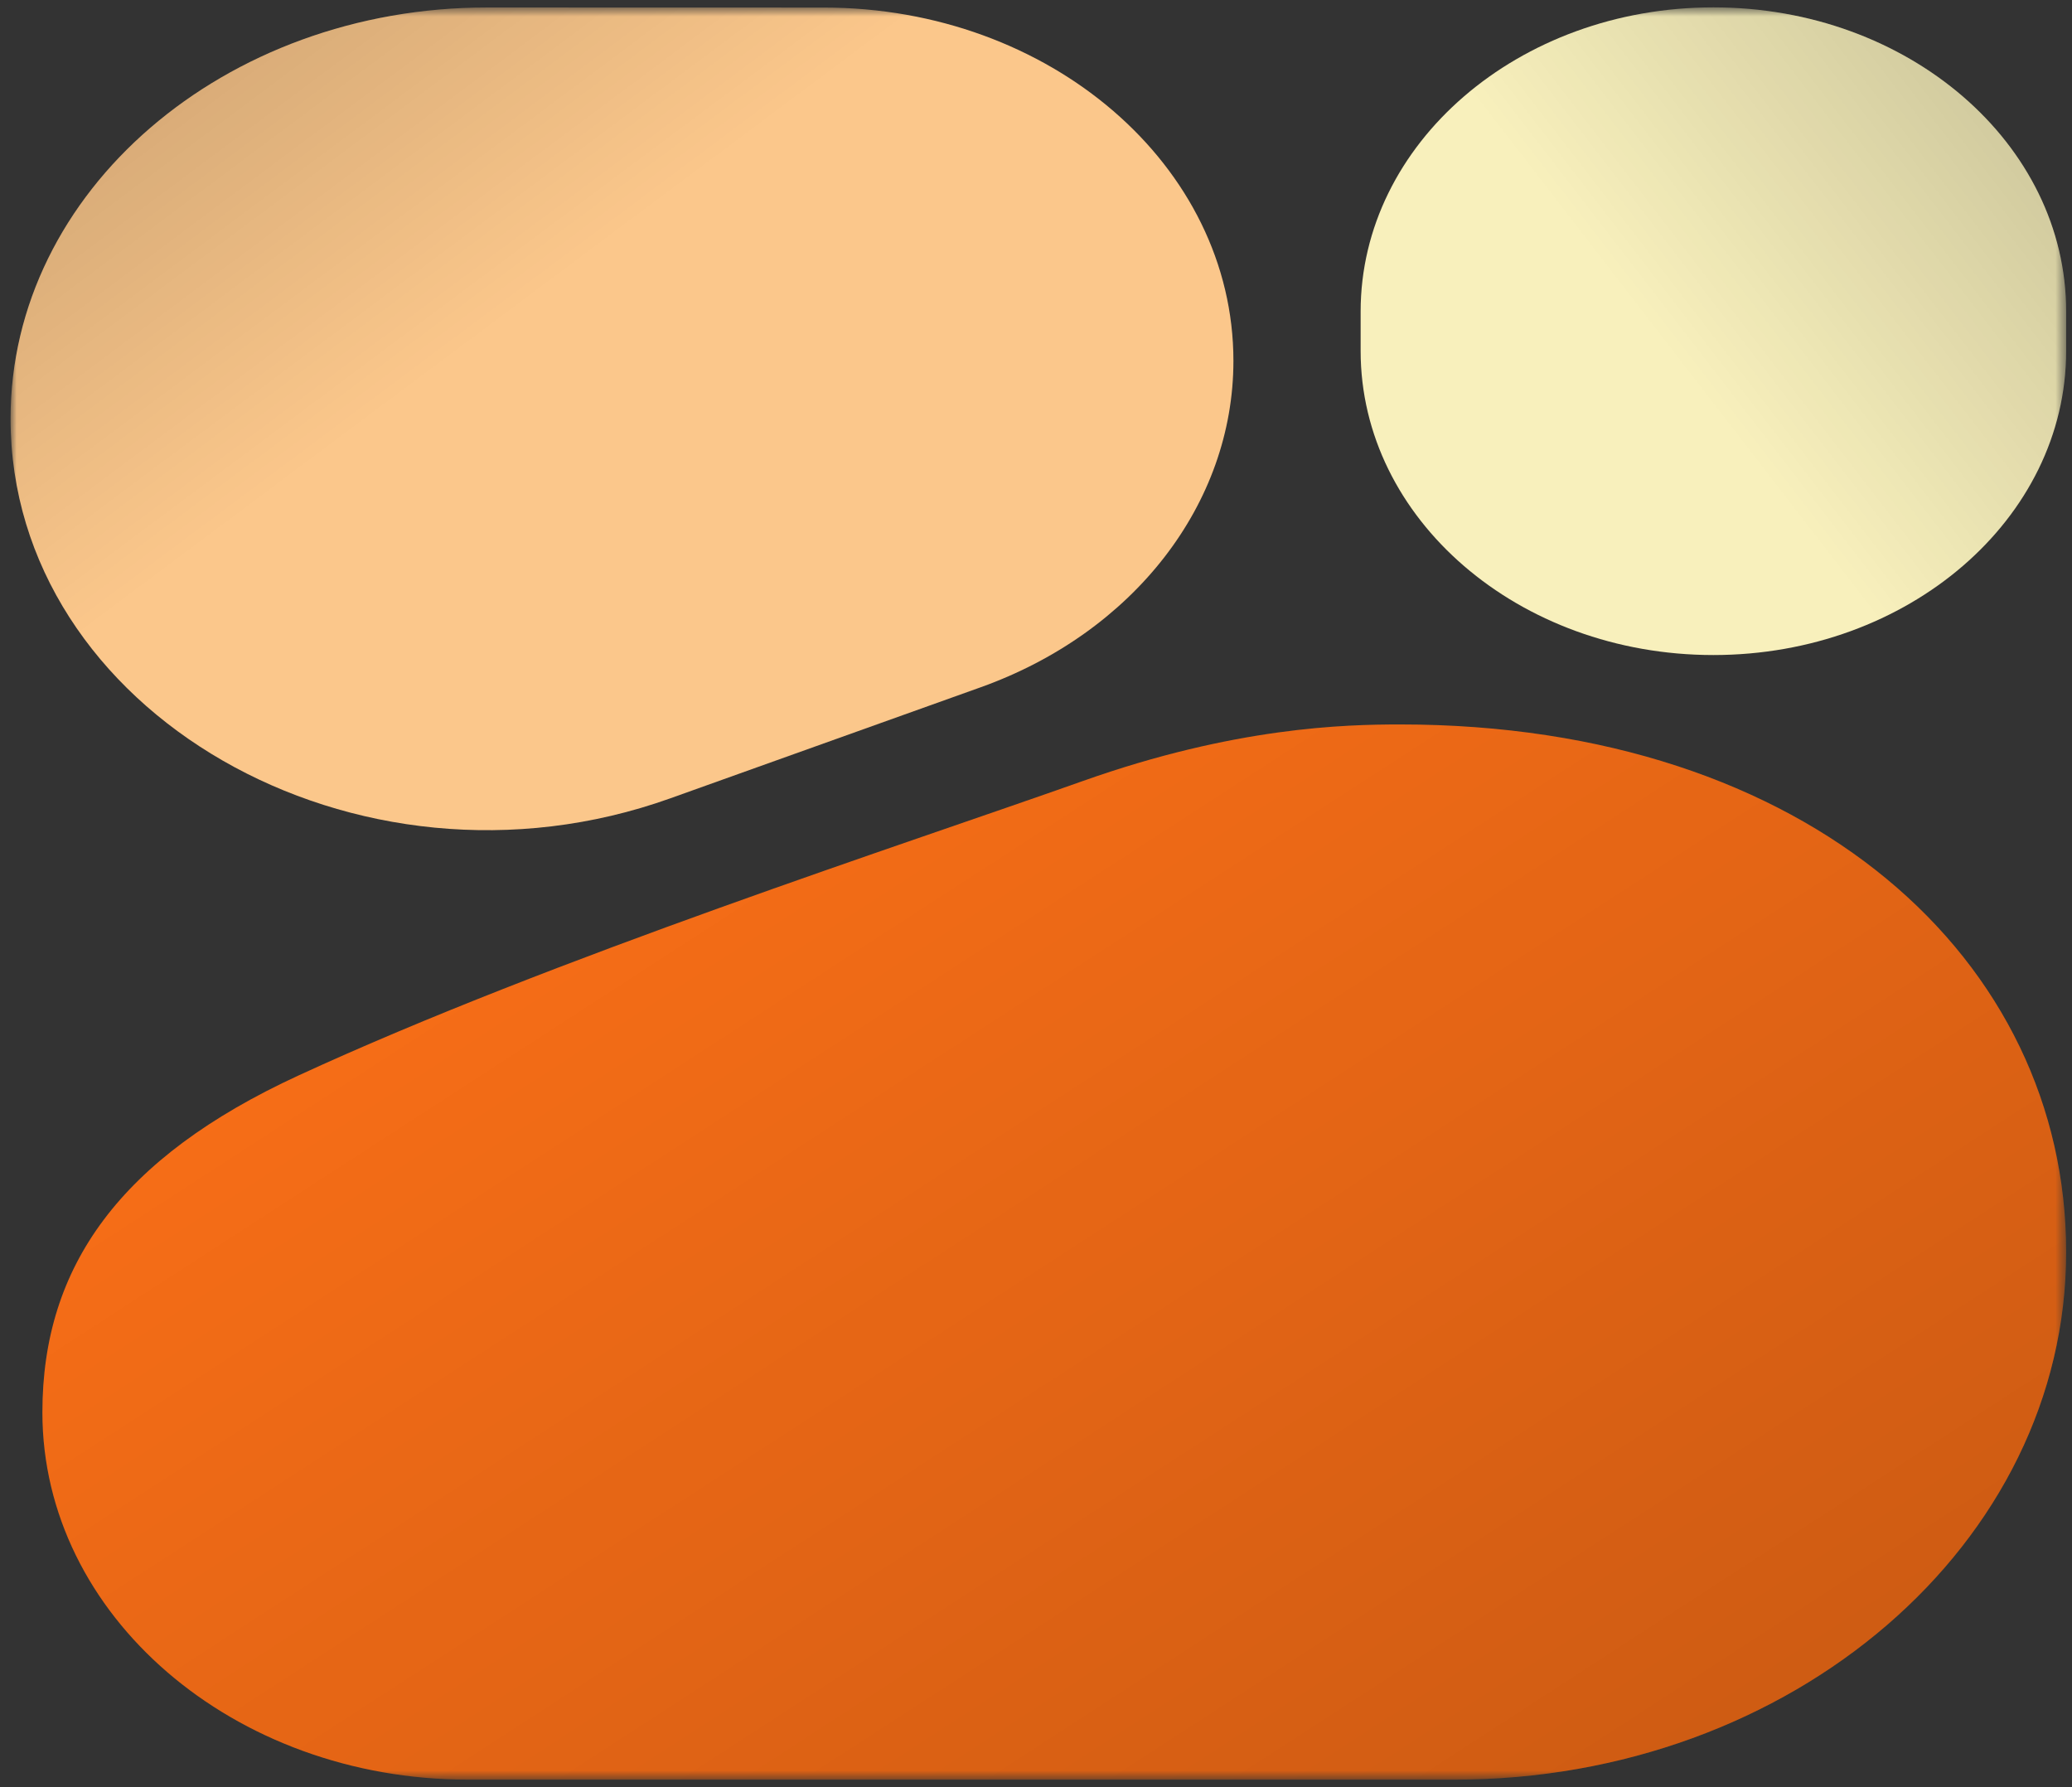 <svg width="189" height="163" viewBox="0 0 189 163" fill="none" xmlns="http://www.w3.org/2000/svg">
<rect x="0" y="0" width="189" height="163" fill="#333333" stroke="none"/>
<mask id="mask0_13_9" style="mask-type:luminance" maskUnits="userSpaceOnUse" x="0" y="0" width="189" height="163">
<path d="M0.971 162.324L188.466 162.324L188.466 0.676L0.971 0.676L0.971 162.324Z" fill="white"/>
</mask>
<g mask="url(#mask0_13_9)">
<path fill-rule="evenodd" clip-rule="evenodd" d="M127.72 66.078C122.674 66.078 112.635 66.317 98.759 71.242C82.59 76.982 50.418 87.401 27.212 98.103C10.981 105.588 3.867 115.488 3.867 128.82C3.866 147.324 21.265 162.324 42.727 162.324H132.648C163.475 162.324 188.466 140.778 188.466 114.201C188.466 87.623 165.067 66.078 127.72 66.078Z" fill="#F86E17"/>
<path fill-rule="evenodd" clip-rule="evenodd" d="M127.72 66.078C122.674 66.078 112.635 66.317 98.759 71.242C82.59 76.982 50.418 87.401 27.212 98.103C10.981 105.588 3.867 115.488 3.867 128.82C3.866 147.324 21.265 162.324 42.727 162.324H132.648C163.475 162.324 188.466 140.778 188.466 114.201C188.466 87.623 165.067 66.078 127.72 66.078Z" fill="url(#paint0_linear_13_9)" fill-opacity="0.2"/>
<path fill-rule="evenodd" clip-rule="evenodd" d="M112.508 32.919C112.508 45.947 103.411 57.693 89.454 62.687L61.136 72.819C32.492 83.068 0.964 64.92 0.964 38.183C0.964 17.467 20.446 0.676 44.474 0.681L75.134 0.689C95.776 0.693 112.508 15.121 112.508 32.919Z" fill="#FBC78B"/>
<path fill-rule="evenodd" clip-rule="evenodd" d="M112.508 32.919C112.508 45.947 103.411 57.693 89.454 62.687L61.136 72.819C32.492 83.068 0.964 64.92 0.964 38.183C0.964 17.467 20.446 0.676 44.474 0.681L75.134 0.689C95.776 0.693 112.508 15.121 112.508 32.919Z" fill="url(#paint1_linear_13_9)" fill-opacity="0.2"/>
<path d="M156.288 59.747C174.059 59.747 188.466 47.327 188.466 32.006V28.413C188.466 13.092 174.06 0.672 156.289 0.672C138.518 0.672 124.112 13.092 124.112 28.413V32.006C124.112 47.327 138.518 59.747 156.288 59.747Z" fill="#F8F0BC"/>
<path d="M156.288 59.747C174.059 59.747 188.466 47.327 188.466 32.006V28.413C188.466 13.092 174.06 0.672 156.289 0.672C138.518 0.672 124.112 13.092 124.112 28.413V32.006C124.112 47.327 138.518 59.747 156.288 59.747Z" fill="url(#paint2_linear_13_9)" fill-opacity="0.2"/>
</g>
<defs>
<linearGradient id="paint0_linear_13_9" x1="23.014" y1="72.096" x2="116.213" y2="215.893" gradientUnits="userSpaceOnUse">
<stop offset="0.096" stop-opacity="0"/>
<stop offset="1"/>
</linearGradient>
<linearGradient id="paint1_linear_13_9" x1="56.736" y1="75.722" x2="0.642" y2="0.676" gradientUnits="userSpaceOnUse">
<stop offset="0.466" stop-opacity="0"/>
<stop offset="1"/>
</linearGradient>
<linearGradient id="paint2_linear_13_9" x1="111.101" y1="59.947" x2="187.883" y2="0.676" gradientUnits="userSpaceOnUse">
<stop offset="0.51" stop-opacity="0"/>
<stop offset="1"/>
</linearGradient>
</defs>
</svg>
